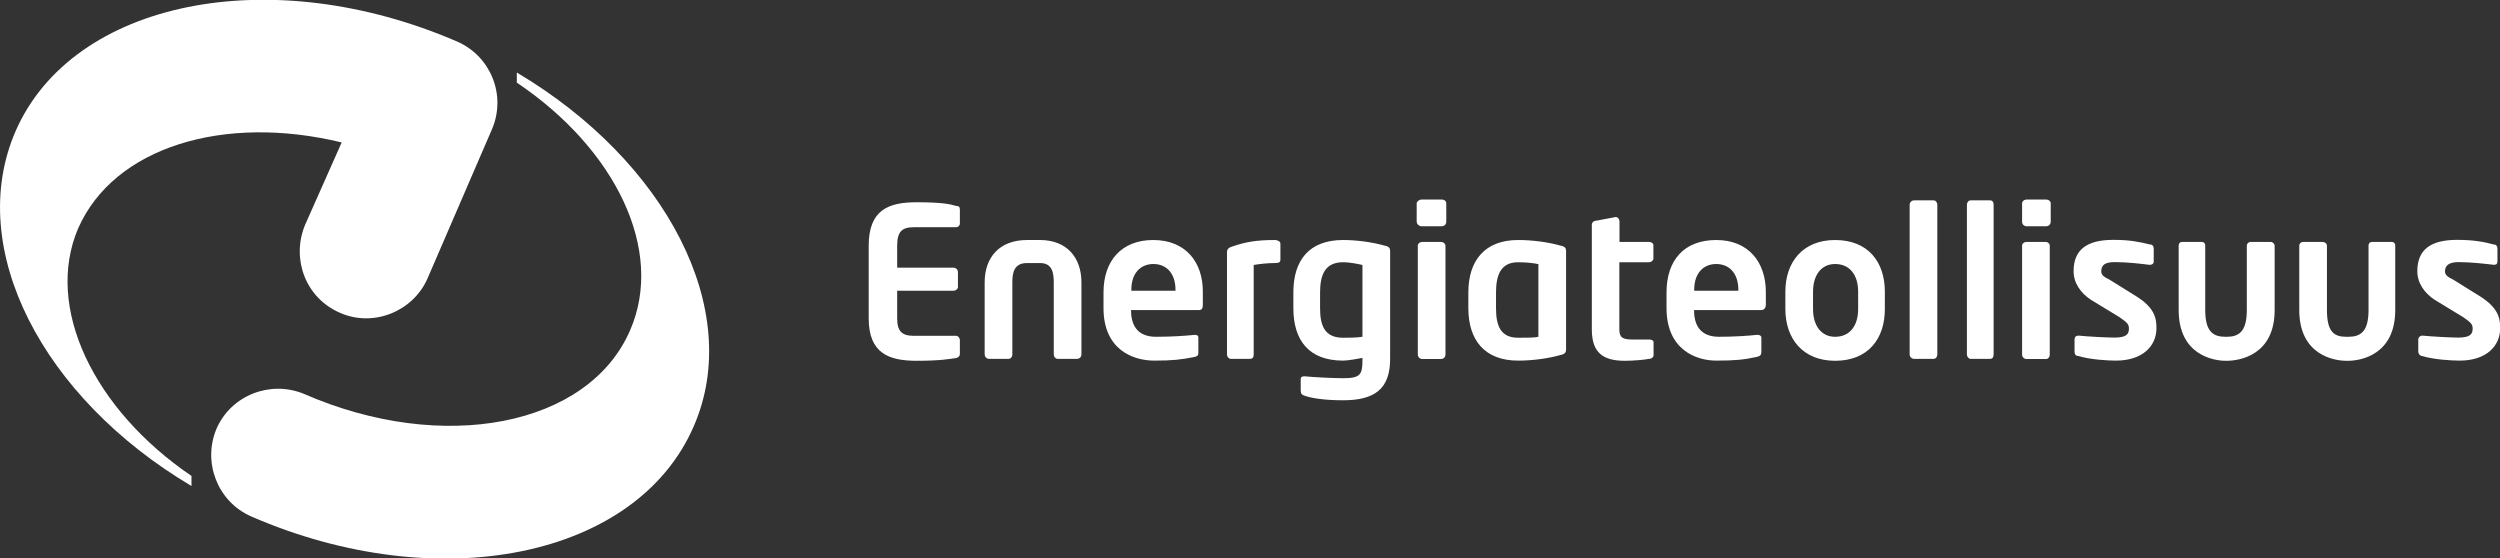 <svg version="1.1" id="svg2" xmlns="http://www.w3.org/2000/svg" x="0" y="0" viewBox="0 0 480 107.2" xml:space="preserve"><rect x="0" y="0" width="480" height="107.2" fill="#333333" stroke="none"/><style type="text/css">.st0{fill:#fff}</style><g id="layer1" transform="translate(-172.164 -468.47)"><g id="g4163" transform="matrix(3.071 0 0 -3.071 132.676 631.127)"><g id="g4165" transform="scale(.1)"><path class="st0" d="M726.4 400.9c-4 1.2-9.2 2.3-24.8 2.3-17.3 0-29.9-4.6-29.9-27.1v-45.5c0-21.9 12.7-26.5 29.9-26.5 15.6 0 20.7 1.2 24.8 1.7 1.7.6 2.3 1.2 2.3 2.9v8.1c0 1.7-1.2 2.9-2.3 2.9h-26.5c-7.5 0-10.4 2.9-10.4 10.9v17.3h35.1c1.7 0 2.9 1.2 2.9 2.3v9.2c0 1.7-1.2 2.9-2.9 2.9h-35.1v13.8c0 8.6 2.9 11.5 10.4 11.5h26.5c1.2 0 2.3 1.1 2.3 2.3v8.6c0 1.8-.6 2.4-2.3 2.4zm78.3-47.8c0 15.6-9.2 26.5-25.9 26.5h-8.1c-17.3 0-26.5-10.9-26.5-26.5v-44.9c0-1.7 1.2-2.9 2.9-2.9h12.1c1.2 0 2.3 1.1 2.3 2.9v44.9c0 6.3 1.2 12.1 9.2 12.1h8.1c7.5 0 8.6-5.8 8.6-12.1v-44.9c0-1.7 1.2-2.9 2.3-2.9h12.1c1.7 0 2.9 1.1 2.9 2.9v44.9zm44.9 26.5c-19.6 0-31.1-12.7-31.1-32.8V337c0-25.9 18.4-32.8 31.7-32.8 11.5 0 16.7.6 25.3 2.3 2.3.6 2.3 1.2 2.3 3.5v8.6c0 1.2-.6 1.7-2.3 1.7-5.8-.6-14.4-1.2-24.2-1.2-12.7 0-15.6 8.6-15.6 16.7h42.6c1.7 0 2.3 1.2 2.3 3.5v7.5c.2 19-10.8 32.8-31 32.8zm13.9-31.7h-27.6v.6c0 10.4 5.8 16.1 13.8 16.1 8.1 0 13.8-5.8 13.8-16.1v-.6zm62.2 31.7c-11.5 0-18.4-1.2-26.5-4-2.3-.6-3.5-1.7-3.5-3.5v-63.9c0-1.7 1.2-2.9 2.3-2.9h12.1c1.7 0 2.3 1.1 2.3 2.9V364c3.5.6 8.6 1.2 13.2 1.2 2.9 0 3.5.6 3.5 2.3v9.8c0 1.7-2.3 2.3-3.4 2.3zm68.5-3.5c-8.1 2.3-17.9 3.5-25.9 3.5-21.3 0-31.1-12.7-31.1-32.8V337c0-20.2 9.8-32.8 31.1-32.8 2.9 0 9.8 1.2 12.1 1.7v-1.2c0-9.2-1.2-11.5-12.1-11.5-5.8 0-18.4.6-24.2 1.2-1.7 0-2.3-.6-2.3-1.7v-6.9c0-2.3.6-2.9 2.3-3.5 4.6-1.7 13.2-2.9 24.2-2.9 20.2 0 29.4 7.5 29.4 25.9v67.4c0 1.7-.6 2.9-3.5 3.4zm-13.8-57c-3.5-.6-9.2-.6-12.1-.6-11.5 0-14.4 7.5-14.4 18.4v9.8c0 10.9 2.9 19 14.4 19 4.6 0 9.8-1.2 12.1-1.7v-44.9zm49 59.3h-11.5c-1.7 0-2.9-1.1-2.9-2.3v-68c0-1.7 1.2-2.9 2.9-2.9h11.5c1.7 0 2.9 1.1 2.9 2.9v68c-.1 1.2-1.2 2.3-2.9 2.3zm.5 26.5h-12.7c-1.2 0-2.9-1.2-2.9-2.3v-11.5c0-1.7 1.7-2.9 2.9-2.9h12.7c1.7 0 2.9 1.2 2.9 2.9v11.5c0 1.2-1.1 2.3-2.9 2.3zm74.3-28.8c-8.1 2.3-17.9 3.5-26.5 3.5-20.7 0-31.1-12.7-31.1-32.8V337c0-20.2 10.4-32.8 31.1-32.8 8.6 0 18.4 1.2 26.5 3.5 2.9.6 3.5 1.7 3.5 3.5v61.6c0 1.6-.6 2.8-3.5 3.3zm-13.8-57c-2.3-.6-7.5-.6-12.7-.6-10.9 0-13.8 7.5-13.8 18.4v9.8c0 10.9 2.9 19 13.8 19 5.2 0 10.4-.6 12.7-1.2v-45.4zm69.1 59.3h-18.4v12.7c0 1.7-1.2 2.9-2.3 2.9l-12.1-2.3c-1.7 0-2.9-1.2-2.9-2.3v-65.7c0-15 7.5-19.6 20.7-19.6 5.2 0 12.1.6 15 1.2 1.7 0 2.9 1.1 2.9 2.3v8.1c0 1.1-1.2 1.7-2.9 1.7h-10.4c-5.8 0-8.1 1.1-8.1 6.3v42h18.4c1.7 0 2.9 1.2 2.9 2.3v8.1c.1 1.2-1 2.3-2.8 2.3zm42.1 1.2c-20.2 0-31.1-12.7-31.1-32.8V337c0-25.9 18.4-32.8 31.1-32.8 12.1 0 17.3.6 25.3 2.3 2.3.6 2.9 1.2 2.9 3.5v8.6c0 1.2-1.2 1.7-2.3 1.7h-.6c-5.2-.6-14.4-1.2-23.6-1.2-12.7 0-15.6 8.6-15.6 16.7h42c1.7 0 2.9 1.2 2.9 3.5v7.5c.1 19-10.9 32.8-31 32.8zm13.8-31.7h-27.6v.6c0 10.4 5.8 16.1 13.8 16.1 8.1 0 13.8-5.8 13.8-16.1v-.6zm60.5 31.7c-20.2 0-31.1-13.8-31.1-32.3v-10.9c0-18.4 10.9-32.3 31.1-32.3 20.7 0 31.1 13.8 31.1 32.3v10.9c0 18.5-10.4 32.3-31.1 32.3zm14.4-43.2c0-10.4-5.2-17.3-14.4-17.3-8.6 0-13.8 6.9-13.8 17.3v10.9c0 10.4 5.2 17.3 13.8 17.3 9.2 0 14.4-6.9 14.4-17.3v-10.9zm47.2 68h-12.1c-1.7 0-2.9-1.2-2.9-2.9v-93.3c0-1.7 1.2-2.9 2.9-2.9h12.1c1.2 0 2.3 1.1 2.3 2.9v93.3c0 1.7-1.1 2.9-2.3 2.9zm35.2 0h-12.1c-1.2 0-2.3-1.2-2.3-2.9v-93.3c0-1.7 1.2-2.9 2.3-2.9h12.1c1.7 0 2.3 1.1 2.3 2.9v93.3c0 1.7-.6 2.9-2.3 2.9zm35.1-26h-12.1c-1.7 0-2.9-1.1-2.9-2.3v-68c0-1.7 1.2-2.9 2.9-2.9h12.1c1.2 0 2.3 1.1 2.3 2.9v68c0 1.2-1.2 2.3-2.3 2.3zm0 26.5h-12.1c-1.7 0-2.9-1.2-2.9-2.3v-11.5c0-1.7 1.2-2.9 2.9-2.9h12.1c1.7 0 2.9 1.2 2.9 2.9v11.5c0 1.2-1.2 2.3-2.9 2.3zm56.4-60.5l-16.7 10.4c-3.5 1.7-5.2 2.9-5.2 5.2 0 4 2.3 5.8 8.6 5.8 7.5 0 17.9-1.2 21.3-1.7h.6c1.2 0 2.3.6 2.3 2.3v7.5c0 1.7-.6 2.9-2.3 2.9-6.9 1.7-12.7 2.9-23 2.9-16.7 0-24.8-6.3-24.8-19.6 0-7.5 4.6-13.8 10.9-17.9l17.9-10.9c4-2.9 5.8-4 5.8-6.9 0-3.5-1.2-5.8-9.2-5.8-4 0-16.1.6-21.9 1.2h-.6c-1.7 0-2.3-1.2-2.3-2.3V310c0-1.7.6-2.9 2.3-2.9 7.5-2.3 18.4-2.9 23.6-2.9 16.7 0 25.3 9.2 25.3 20.2.1 6.8-1.6 13.1-12.6 20zm84.1 34h-12.7c-1.2 0-2.3-1.1-2.3-2.3v-40.3c0-13.8-5.2-16.7-12.7-16.7h-.6c-7.5 0-12.7 2.9-12.7 16.7v40.3c0 1.2-.6 2.3-2.3 2.3h-12c-1.7 0-2.3-1.1-2.3-2.3v-40.3c0-28.2 21.9-31.7 29.4-31.7h.6c8.1 0 30 3.5 30 31.7v40.3c-.1 1.2-1.2 2.3-2.4 2.3zm75.5 0h-12.1c-1.7 0-2.3-1.1-2.3-2.3v-40.3c0-13.8-5.2-16.7-12.7-16.7h-1.2c-7.5 0-12.1 2.9-12.1 16.7v40.3c0 1.2-1.2 2.3-2.9 2.3h-12.1c-1.2 0-2.3-1.1-2.3-2.3v-40.3c0-28.2 21.9-31.7 29.4-31.7h1.2c7.5 0 29.4 3.5 29.4 31.7v40.3c0 1.2-.6 2.3-2.3 2.3zm55.3-34l-16.7 10.4c-3.5 1.7-5.2 2.9-5.2 5.2 0 4 2.9 5.8 8.6 5.8 7.5 0 17.9-1.2 21.9-1.7 1.7 0 2.3.6 2.3 2.3v7.5c0 1.7-.6 2.9-2.3 2.9-6.3 1.7-12.7 2.9-23 2.9-16.7 0-24.8-6.3-24.8-19.6 0-7.5 4.6-13.8 10.9-17.9l17.9-10.9c4-2.9 5.8-4 5.8-6.9 0-3.5-1.2-5.8-9.2-5.8-4 0-15.6.6-21.9 1.2h-.6c-1.2 0-2.3-1.2-2.3-2.3V310c0-1.7 1.2-2.9 2.3-2.9 7.5-2.3 18.4-2.9 23.6-2.9 16.7 0 25.3 9.2 25.3 20.2.1 6.8-1.7 13.1-12.6 20z"/><path id="path4205" class="st0" d="M436.1 448.7l-40.3-93.3c-9.2-20.7-34-30.5-54.7-21.3-21.3 9.2-30.5 33.4-21.9 54.7l23 51.8c-73.7 17.9-142.3-2.9-164.7-53.6-21.3-49.5 9.8-113.5 70.8-154.9v-6.3c-93.3 55.3-141.7 148.6-110 221.8 35.7 81.8 159.6 106.6 276.5 55.9 20.7-9.3 30.5-33.5 21.3-54.8"/><path id="path4207" class="st0" d="M263.9 261.5c9.2 21.3 34 30.5 54.7 21.9 87-38 178-20.2 203.9 39.7 21.9 50.1-9.2 113.5-70.8 154.9v6.3C545 429 594 335.7 562.3 263.1c-35.7-82.4-159.6-107.1-276.5-56.4-21.4 9.3-30.6 34.1-21.9 54.8"/></g></g></g></svg>